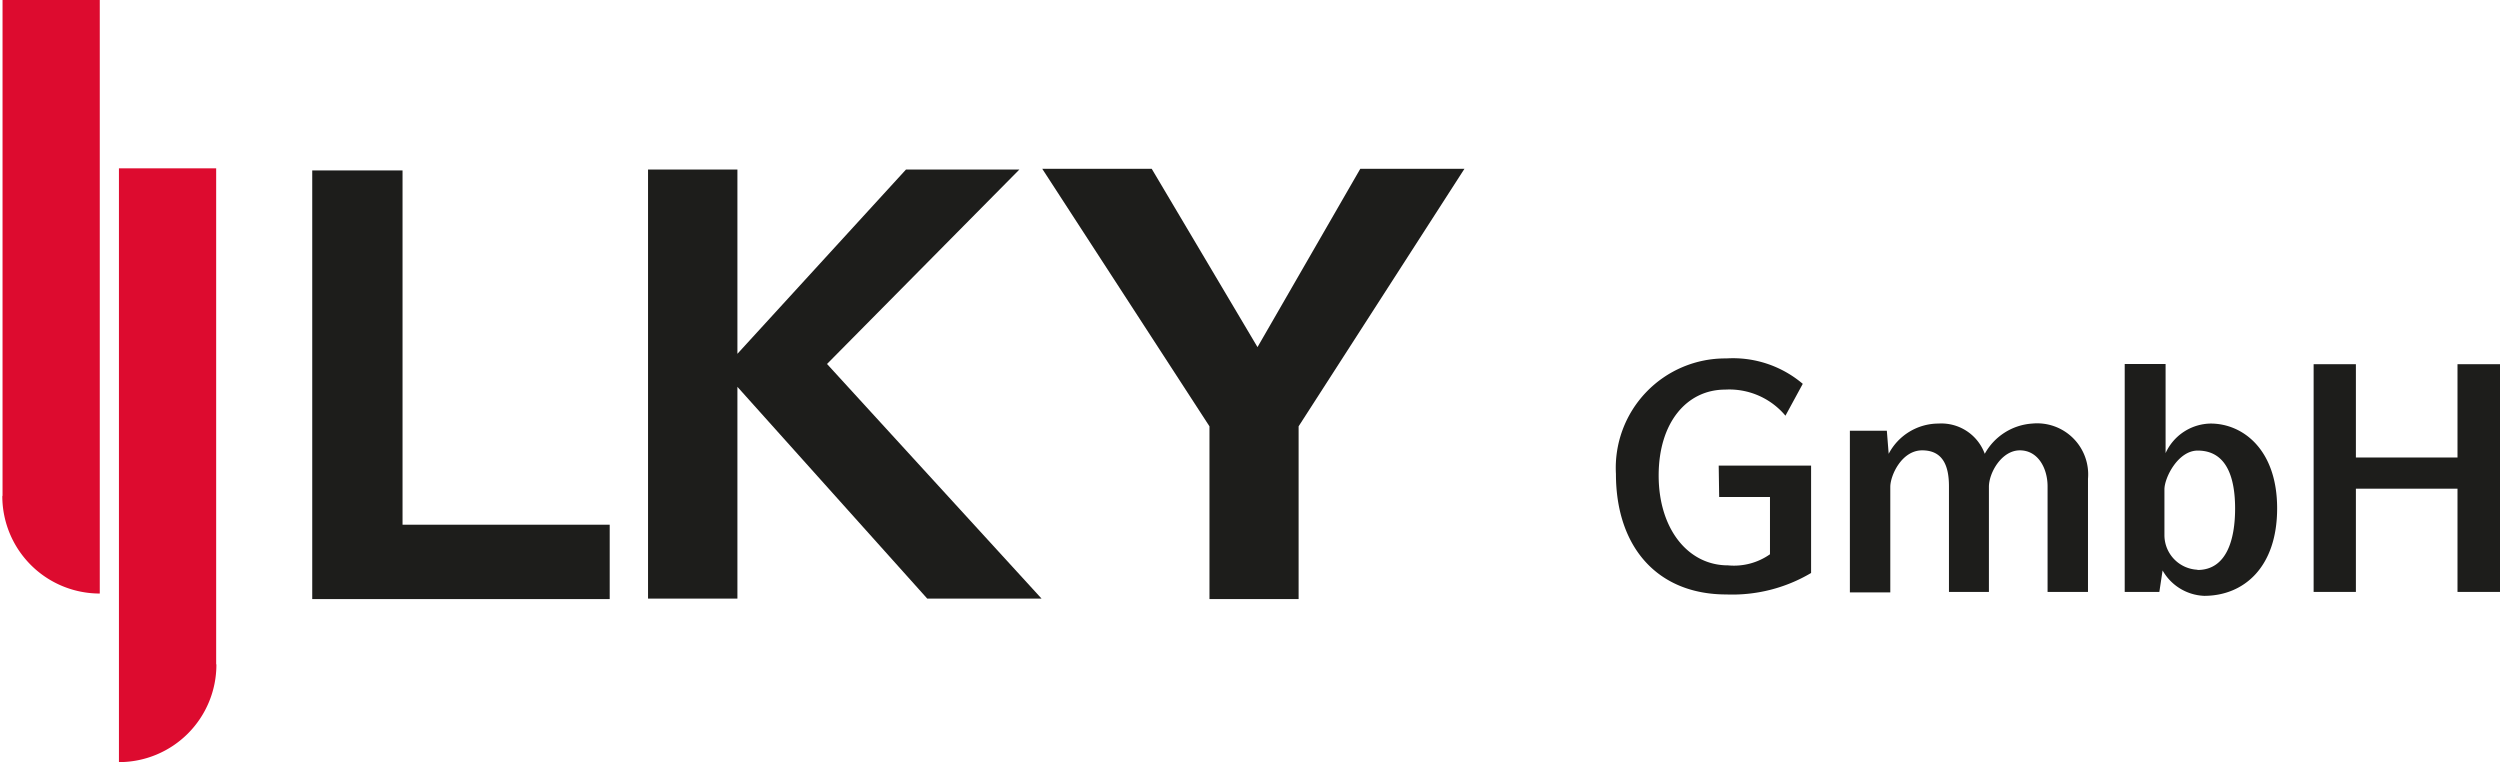 <?xml version="1.0" encoding="UTF-8"?> <svg xmlns="http://www.w3.org/2000/svg" id="Ebene_1" data-name="Ebene 1" viewBox="0 0 108.25 33"> <defs> <style>.cls-1{fill:#1d1d1b;}.cls-2{fill:#dd0b2f;}</style> </defs> <title>LKY - Kurz</title> <path class="cls-1" d="M74.44,21.52h2.2V24a2.71,2.71,0,0,1-1.82.48c-1.73,0-3-1.58-3-3.89s1.23-3.72,2.88-3.72A3.17,3.17,0,0,1,77.31,18l.75-1.38a4.67,4.67,0,0,0-3.31-1.1,4.74,4.74,0,0,0-4.78,5c0,3.16,1.79,5.22,4.78,5.22a6.69,6.69,0,0,0,3.67-.93V20.16h-4Z"></path> <path class="cls-1" d="M88,18.34a2.54,2.54,0,0,0-2.06,1.31,2,2,0,0,0-2-1.31,2.44,2.44,0,0,0-2.16,1.31l-.08-1H80.1v7h1.75V21.08c0-.49.49-1.58,1.38-1.58s1.16.66,1.16,1.56v4.57h1.73V21.08c0-.61.55-1.58,1.34-1.58s1.2.78,1.2,1.56v4.57h1.75V20.73A2.21,2.21,0,0,0,88,18.34Z"></path> <path class="cls-1" d="M95.72,18.34a2.18,2.18,0,0,0-1.95,1.28V15.76H92v9.87H93.5l.14-.93a2.17,2.17,0,0,0,1.8,1.1c1.72,0,3.16-1.24,3.16-3.79S97.11,18.34,95.72,18.34Zm-.56,6.33a1.5,1.5,0,0,1-1.44-1.48v-2c0-.51.59-1.68,1.44-1.68,1.26,0,1.62,1.18,1.62,2.51S96.42,24.68,95.15,24.68Z"></path> <polygon class="cls-1" points="106.41 15.77 106.41 19.81 102.01 19.81 102.01 15.77 100.18 15.77 100.18 25.63 102.01 25.63 102.01 21.16 106.41 21.16 106.41 25.63 108.25 25.63 108.25 15.77 106.41 15.77"></polygon> <path class="cls-2" d="M9.36,28.75V7.29H5.15V28.78h0V33h0a4.22,4.22,0,0,0,4.22-4.22Z"></path> <path class="cls-2" d="M.11,21.46V0H4.32V21.48h0v4.22h0A4.22,4.22,0,0,1,.1,21.49Z"></path> <polygon class="cls-1" points="17.43 7.38 13.52 7.38 13.52 25.94 13.79 25.94 26.4 25.94 26.4 22.72 17.43 22.72 17.43 7.38"></polygon> <polygon class="cls-1" points="58.9 7.31 54.45 15.03 49.87 7.31 45.13 7.31 52.37 18.46 52.37 25.94 56.23 25.94 56.23 18.46 63.41 7.31 58.9 7.31"></polygon> <polygon class="cls-1" points="44.14 7.34 39.23 7.34 31.93 15.32 31.93 7.34 28.06 7.34 28.06 25.92 31.93 25.92 31.93 16.75 40.15 25.92 40.27 25.92 45.1 25.92 35.81 15.76 44.14 7.34"></polygon> </svg> 